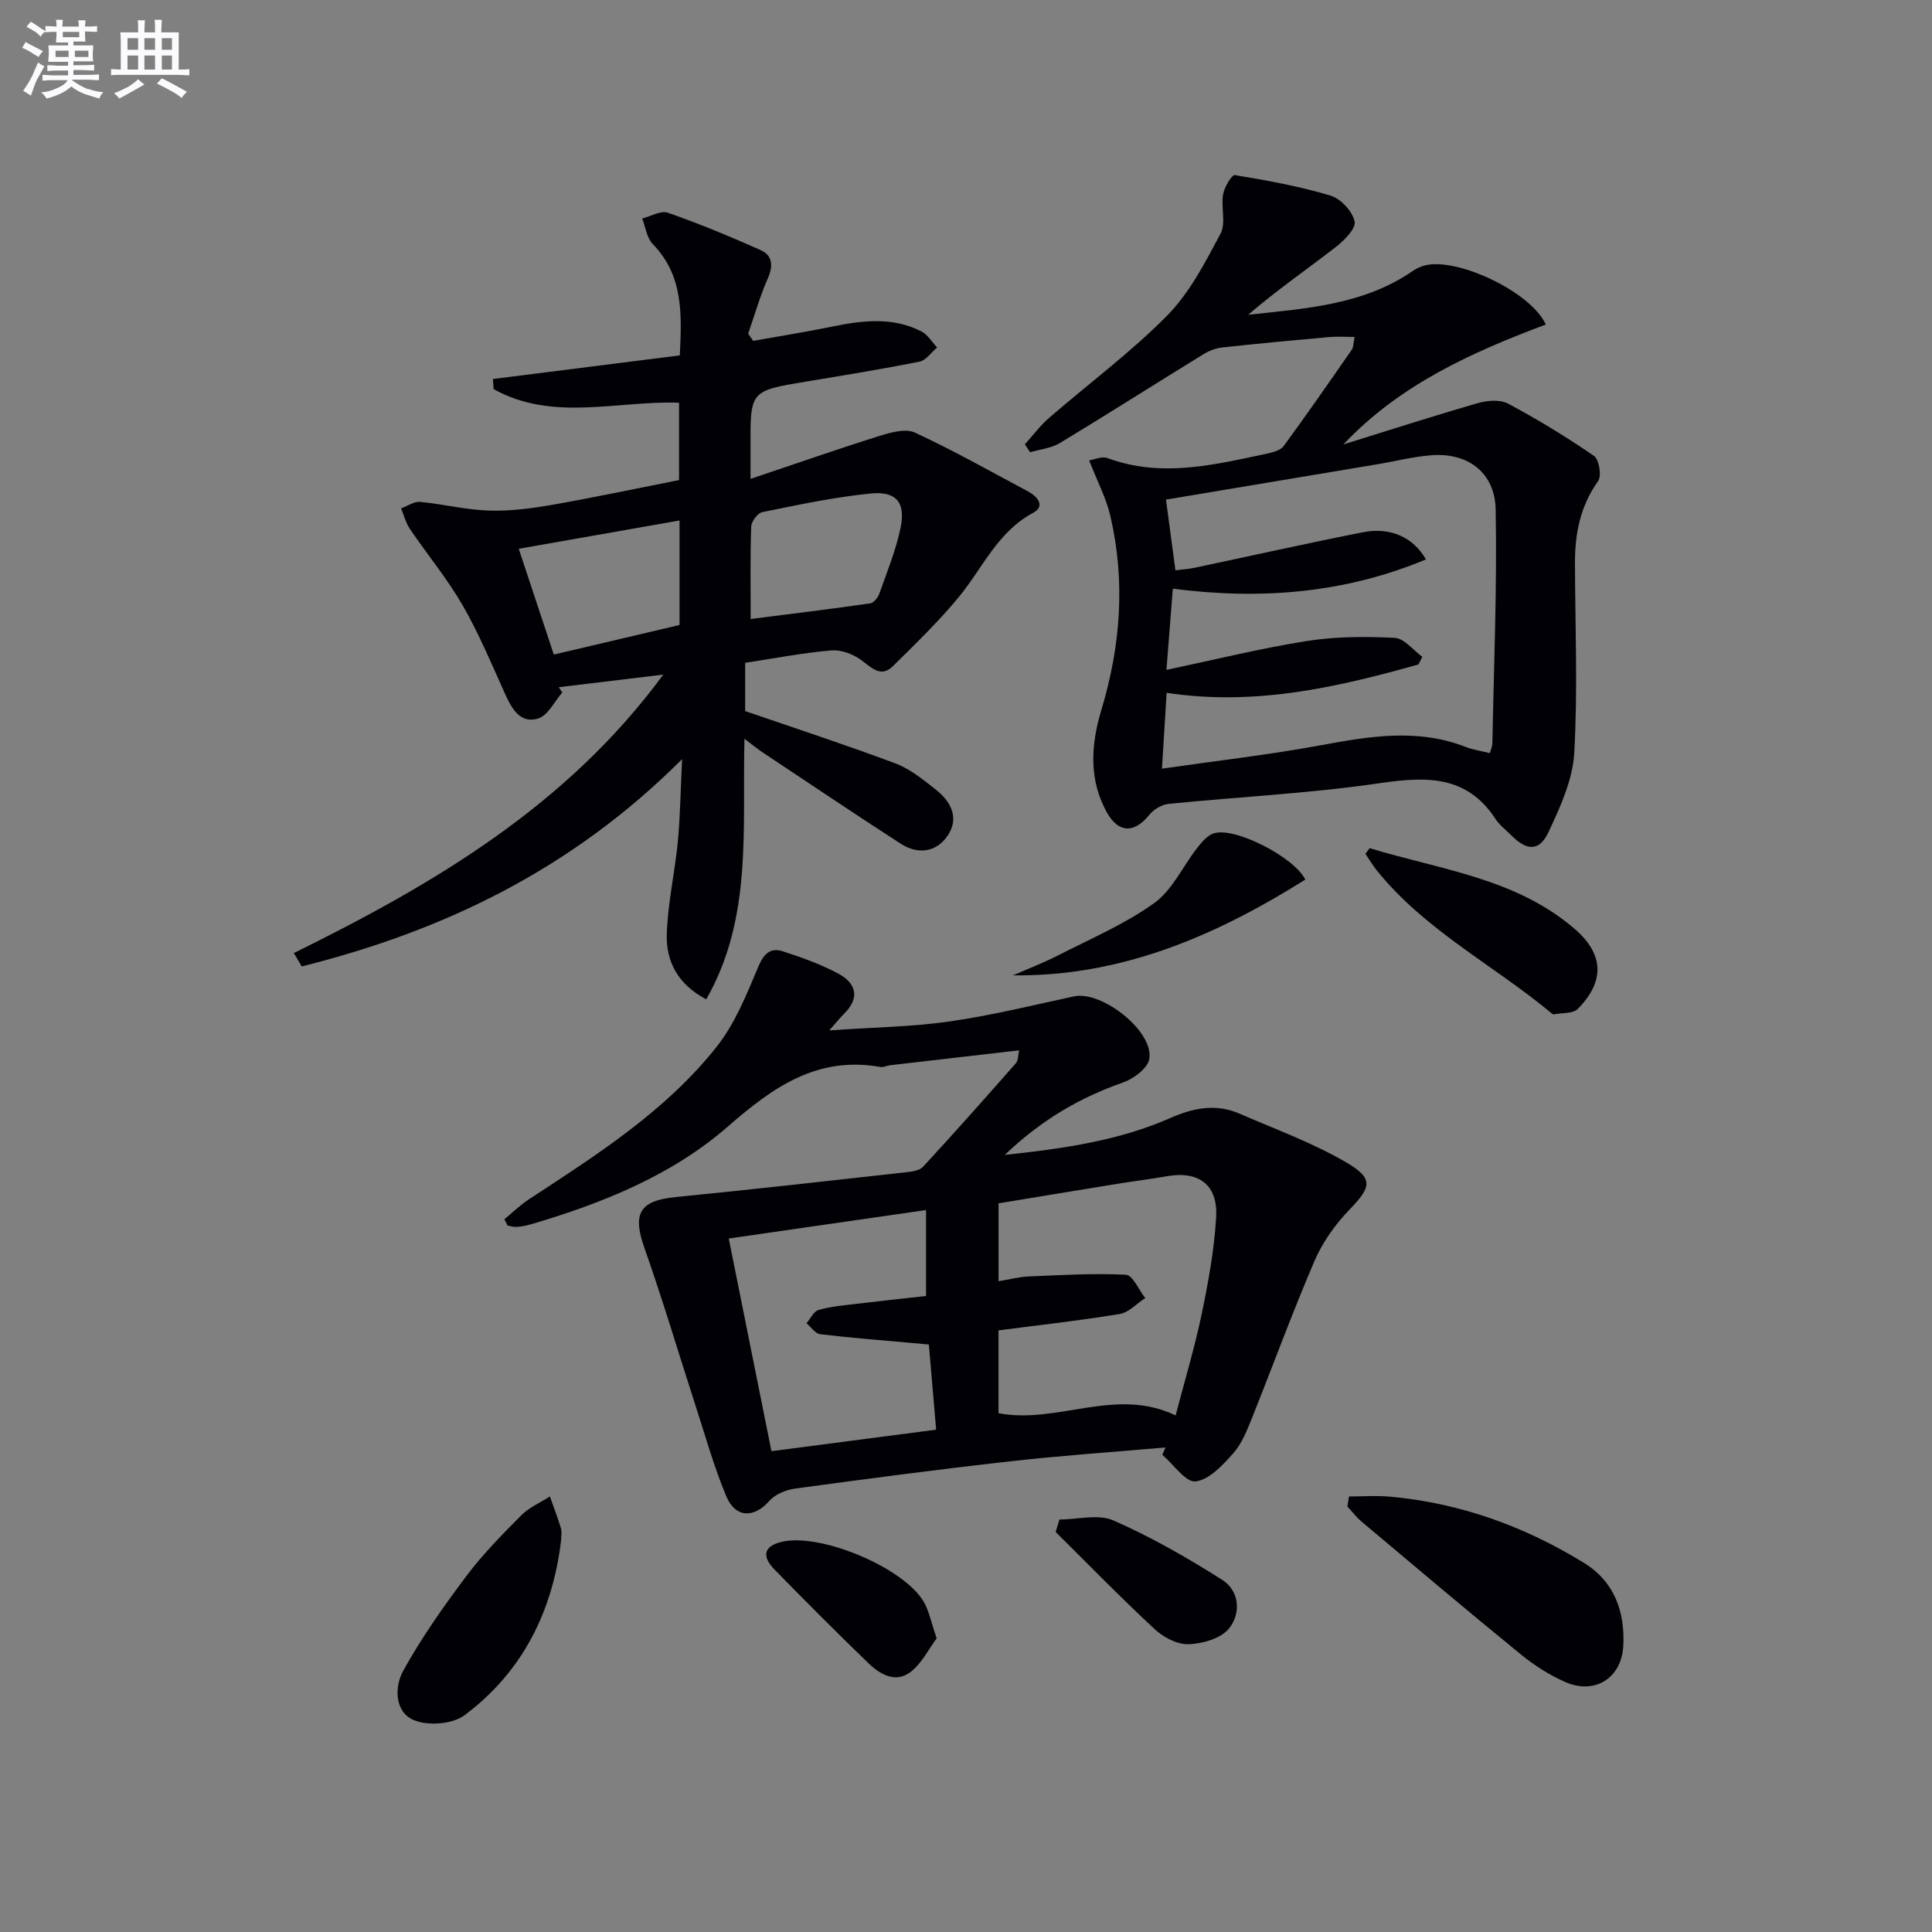<svg enable-background="new 0 0 400 400" viewBox="0 0 400 400" xmlns="http://www.w3.org/2000/svg"><rect x="0" y="0" width="400" height="400" fill="#808080" stroke="none"/><g fill="#010105"><path d="m104.42 252.43c1.69-1.38 3.27-2.93 5.08-4.12 14.08-9.22 28.36-18.29 38.92-31.65 3.79-4.8 6.18-10.83 8.6-16.56 1.15-2.71 2.52-3.96 5.06-3.14 3.9 1.26 7.83 2.67 11.43 4.59 3.77 2.01 4.61 5.04 1.2 8.39-.68.67-1.27 1.42-3.02 3.39 9.2-.64 17.09-.73 24.84-1.84 8.68-1.24 17.23-3.35 25.82-5.2 5.8-1.25 16.62 7.29 15.59 12.99-.35 1.91-3.22 4.06-5.38 4.82-8.88 3.12-16.79 7.62-24.53 15.01 12.56-1.34 23.8-3.02 34.31-7.65 4.84-2.13 9.45-3 14.32-.88 7.41 3.22 15.09 6.01 22.03 10.06 5.81 3.4 5.19 5.14.69 9.82-2.93 3.04-5.55 6.71-7.21 10.57-4.59 10.66-8.56 21.59-12.89 32.37-1.04 2.6-2.11 5.4-3.91 7.44-2.18 2.47-5 5.53-7.83 5.87-2.05.24-4.58-3.53-6.89-5.51.22-.51.43-1.01.65-1.52-10.74.94-21.51 1.67-32.23 2.88-14.85 1.67-29.67 3.62-44.48 5.64-1.9.26-4.14 1.2-5.36 2.59-3.08 3.52-6.95 3.54-8.85-.98-2.56-6.1-4.34-12.52-6.39-18.83-3.53-10.88-6.77-21.85-10.58-32.63-2.51-7.1-.99-9.78 6.48-10.51 15.84-1.56 31.66-3.36 47.48-5.11 1.29-.14 2.97-.33 3.74-1.17 6.53-7.06 12.9-14.25 19.25-21.47.47-.53.39-1.54.64-2.63-9.11 1.05-17.93 2.06-26.75 3.09-.66.08-1.34.47-1.95.36-13.06-2.33-22.2 4.13-31.56 12.29-11.63 10.16-26.01 15.92-40.82 20.28-.95.28-1.94.46-2.92.54-.63.05-1.28-.18-1.92-.28-.2-.44-.43-.87-.66-1.31zm138.98 40.62c1.88-7.19 3.93-13.99 5.38-20.91 1.38-6.64 2.62-13.37 3.01-20.12.39-6.77-3.64-9.66-10.22-8.49-3.42.61-6.89 1.02-10.32 1.58-8.25 1.34-16.5 2.71-24.51 4.03v16.13c2.32-.39 4.23-.91 6.17-.99 6.73-.28 13.48-.7 20.18-.36 1.42.07 2.69 3.14 4.02 4.83-1.76 1.14-3.4 2.99-5.3 3.3-8.29 1.37-16.65 2.29-25.08 3.39v17.15c12.28 2.33 24.2-5.53 36.67.46zm-51.09-14.68c-1.33-.12-2.29-.21-3.26-.3-6.42-.58-12.85-1.07-19.25-1.84-1.01-.12-1.88-1.47-2.82-2.26.82-.96 1.48-2.47 2.5-2.76 2.52-.72 5.19-.95 7.81-1.26 4.86-.59 9.73-1.11 14.44-1.63 0-6.26 0-11.86 0-17.79-13.69 1.97-27.06 3.9-40.85 5.89 3 14.92 5.85 29.16 8.84 44.03 11.53-1.5 22.74-2.97 34.1-4.45-.55-6.36-1.03-11.93-1.51-17.63z"/><path d="m155.94 70.57c5.45-.97 10.91-1.84 16.33-2.95 6.27-1.28 12.51-2.06 18.47.98 1.32.67 2.2 2.2 3.28 3.34-1.21 1.01-2.28 2.66-3.64 2.93-7.79 1.56-15.63 2.83-23.47 4.13-11.58 1.92-11.59 1.9-11.52 13.64.01 1.6 0 3.21 0 6.51 9.63-3.24 18.13-6.21 26.71-8.9 2.34-.73 5.41-1.59 7.35-.68 7.96 3.7 15.63 8.03 23.39 12.17 1.99 1.06 3.62 3.07 1.07 4.43-7.37 3.94-10.43 11.37-15.32 17.34-4.18 5.11-8.99 9.72-13.69 14.38-2.43 2.41-4.25.53-6.4-1.09-1.71-1.3-4.26-2.31-6.33-2.14-5.92.49-11.79 1.64-17.89 2.57v9.99c10.66 3.67 20.98 7.04 31.14 10.85 3.03 1.14 5.72 3.36 8.32 5.4 3.16 2.47 4.93 5.93 2.45 9.56-2.36 3.46-6.17 3.95-9.73 1.64-9.62-6.22-19.12-12.62-28.66-18.96-.96-.64-1.85-1.38-3.67-2.75-.46 18.66 1.71 37.11-7.91 53.94-5.96-3.12-8.32-7.93-8.17-13.41.17-6.4 1.66-12.76 2.28-19.17.5-5.21.56-10.45.89-17.15-22.93 22.94-49.5 35.59-78.75 42.92-.54-.92-1.09-1.85-1.63-2.77 28.96-14.28 56.51-30.45 76.48-57.65-7.21.87-14.42 1.74-21.63 2.61.24.36.49.73.73 1.09-1.64 1.87-2.96 4.75-4.98 5.38-3.67 1.15-5.45-1.94-6.84-5.02-2.8-6.19-5.42-12.51-8.8-18.38-3.2-5.54-7.34-10.54-10.94-15.85-.85-1.25-1.22-2.82-1.82-4.25 1.32-.48 2.69-1.46 3.95-1.34 4.76.45 9.47 1.65 14.22 1.8 4.36.14 8.8-.44 13.11-1.19 8.65-1.51 17.25-3.35 26.27-5.13 0-5.15 0-10.38 0-16.01-12.76-.47-26.15 4.01-38.39-2.82-.05-.7-.1-1.4-.15-2.09 12.75-1.61 25.5-3.22 38.7-4.89.39-8.51.79-16.47-5.61-23.06-1.23-1.27-1.48-3.49-2.18-5.28 1.79-.45 3.86-1.71 5.31-1.2 6.5 2.28 12.89 4.92 19.19 7.73 2.5 1.11 2.66 3.25 1.51 5.86-1.63 3.7-2.74 7.63-4.07 11.46.35.5.7.99 1.04 1.48zm-.52 57.59c8.71-1.11 16.74-2.09 24.74-3.24.73-.11 1.62-1.2 1.9-2.02 1.6-4.53 3.46-9.03 4.41-13.71 1.04-5.15-.91-7.53-6.14-7.02-7.56.74-15.04 2.35-22.5 3.86-.96.19-2.27 1.93-2.3 2.99-.22 6.13-.11 12.29-.11 19.14zm-40.76 7.36c9.08-2.13 17.53-4.12 26.03-6.12 0-7.09 0-14.15 0-21.64-11.19 1.97-22 3.87-33.29 5.86 2.56 7.73 4.89 14.76 7.26 21.9z"/><path d="m278.14 92.01c9.27-2.88 18.52-5.86 27.84-8.55 1.94-.56 4.59-.78 6.24.1 6.12 3.27 12.08 6.9 17.8 10.83 1.05.72 1.62 4.13.86 5.2-3.69 5.17-4.82 10.86-4.8 16.98.04 13.12.59 26.26-.15 39.33-.31 5.55-2.89 11.16-5.31 16.34-1.91 4.1-4.52 3.97-7.79.64-1.05-1.07-2.33-1.99-3.13-3.22-6-9.25-14.44-8.91-24.12-7.5-14.44 2.12-29.08 2.81-43.61 4.27-1.43.14-3.12 1.15-4.03 2.29-3.02 3.75-6.27 3.85-8.69-.38-3.89-6.8-3.38-14.2-1.25-21.26 4.03-13.35 5.04-26.74 1.87-40.32-.84-3.61-2.64-7-4.37-11.44.96-.14 2.62-.92 3.82-.47 11.17 4.12 22.09 1.38 33.03-.94 1.22-.26 2.77-.68 3.43-1.57 4.82-6.57 9.46-13.27 14.11-19.96.34-.49.29-1.25.57-2.62-1.94 0-3.6-.12-5.23.02-7.4.66-14.8 1.35-22.18 2.16-1.36.15-2.78.7-3.95 1.43-9.91 6.1-19.72 12.34-29.67 18.36-1.78 1.08-4.09 1.29-6.16 1.91-.36-.55-.72-1.1-1.08-1.65 1.65-1.82 3.14-3.84 4.98-5.44 8.16-7.08 16.92-13.56 24.48-21.22 4.65-4.71 7.87-10.99 11.04-16.93 1.17-2.18.07-5.47.54-8.17.26-1.49 1.82-4.08 2.43-3.98 6.67 1.1 13.36 2.31 19.82 4.25 2.11.63 4.56 3.27 4.98 5.37.3 1.5-2.25 4-4.04 5.39-5.98 4.61-12.2 8.92-18 13.91 11.98-1.3 23.92-2.04 34.14-9.11.67-.46 1.46-.82 2.24-1.05 6.53-1.93 22.16 5.34 25.24 12.18-15.32 5.75-30.2 12.42-41.9 24.82zm30.32 63.92c.21-.78.51-1.4.52-2.01.3-16.14.99-32.28.68-48.41-.14-7.63-5.68-11.76-13.09-11.27-3.78.25-7.51 1.23-11.27 1.86-14.5 2.43-29 4.85-43.9 7.34.69 5.17 1.32 9.82 1.96 14.64 1.6-.21 2.76-.28 3.88-.51 11.66-2.46 23.29-5.08 34.98-7.38 5.67-1.11 10.37 1.04 13.01 5.63-16.83 7.01-34.14 8.41-52.41 6.06-.41 5.25-.83 10.65-1.32 16.81 10.02-2.11 19.47-4.46 29.05-5.97 5.97-.94 12.16-.97 18.21-.66 1.97.1 3.81 2.55 5.72 3.93-.27.53-.54 1.05-.81 1.58-16.88 4.75-33.86 8.64-52.13 5.87-.31 5.03-.62 10.04-.97 15.7 11.2-1.62 22.22-2.87 33.1-4.88 10.05-1.86 19.93-3.48 29.85.41 1.51.58 3.17.81 4.94 1.26z"/><path d="m279.29 309.83c2.84 0 5.7-.22 8.52.04 14.48 1.31 27.83 6.13 40.15 13.72 6.26 3.86 8.48 10.06 8.13 17.11-.33 6.67-5.79 10.2-11.9 7.59-3.31-1.42-6.48-3.45-9.28-5.73-11.09-9.04-22.02-18.28-32.97-27.49-1.1-.92-1.99-2.1-2.98-3.16.11-.69.22-1.38.33-2.08z"/><path d="m116.17 318.92c-1.77 14.79-8.04 27.28-20.02 36.22-2.49 1.86-7.6 2.22-10.52.97-3.98-1.7-3.95-6.93-2.16-10.17 3.8-6.88 8.38-13.37 13.11-19.67 3.37-4.49 7.37-8.54 11.34-12.54 1.63-1.64 3.93-2.62 5.93-3.9.78 2.2 1.62 4.37 2.29 6.6.22.77.03 1.66.03 2.49z"/><path d="m283.57 175.6c14.55 4.45 30.15 6.17 42.38 16.66 6.13 5.25 6.37 10.89.72 16.62-1.01 1.02-3.29.8-4.98 1.13-.13.03-.32-.11-.44-.21-11.95-9.95-26.14-17.15-36.12-29.49-.9-1.11-1.63-2.35-2.43-3.53.28-.39.58-.78.87-1.18z"/><path d="m209.72 201.94c3.07-1.34 6.21-2.54 9.19-4.06 6.78-3.47 13.91-6.51 20.05-10.9 3.77-2.7 5.92-7.62 8.92-11.45.93-1.19 2.1-2.58 3.44-3 4.36-1.38 16.65 4.95 18.93 9.58-18.45 11.57-37.94 20.08-60.53 19.83z"/><path d="m219.35 314.61c3.76-.02 8.03-1.2 11.17.18 7.8 3.42 15.27 7.71 22.48 12.27 3.68 2.32 3.95 7 1.46 10.1-1.66 2.07-5.46 3.15-8.36 3.26-2.34.09-5.23-1.43-7.05-3.13-7.01-6.51-13.69-13.38-20.49-20.11.27-.86.53-1.71.79-2.57z"/><path d="m193.93 339.19c-1.61 2.16-3.04 5.16-5.39 6.96-3.17 2.43-6.4.48-8.86-1.91-6.55-6.35-13-12.8-19.37-19.33-2.8-2.88-2.02-4.98 1.87-5.76 8.06-1.63 24.82 5.4 29.02 12.4 1.14 1.9 1.54 4.24 2.73 7.64z"/></g><path d="m6.8 9.5c.6.3 1.3.7 2.1 1.1-.4.4-.7.8-.9 1.2-.7-.4-1.3-.8-1.8-1.1s-1.1-.6-1.6-.8c.2-.4.5-.8.7-1.2.4.2.8.5 1.5.8zm.9 6.9c-.3.6-.5 1.1-.7 1.7s-.4 1.1-.6 1.7c-.6-.4-1.1-.7-1.6-1 .7-1 1.2-1.8 1.5-2.4.3-.5.6-1.1.8-1.7.3-.6.5-1.2.8-1.8.3.3.8.6 1.3.8-.7 1.3-1.2 2.2-1.5 2.7zm.1-11c.4.3 1 .7 1.7 1.1-.5.2-.8.6-1.1 1.1-.5-.6-1-1-1.4-1.2s-.9-.6-1.5-.8c.2-.4.5-.7.9-1.1.5.3.9.6 1.4.9zm10.5 13c1 .4 2 .6 3.1.7-.4.4-.7.8-.8 1.3-.9-.2-1.9-.6-3-.9-1-.4-2-.9-2.8-1.6-.5.4-1.1.9-1.9 1.3s-1.9.9-3.3 1.2c-.1-.3-.5-.8-1.1-1.3 1 0 2.1-.3 3.2-.8 1.2-.5 1.9-1 2.3-1.7h-3.2c-.4 0-1 0-2 .1v-1.2c1 0 1.7.1 2 .1h3.3v-1h-2.3c-.2 0-.9 0-2 .1v-1.2c1.2 0 1.9.1 2 .1h2.3v-.8h-4.1c0-.7.1-1.2.1-1.6 0-.5 0-1.1-.1-1.8h4.1v-.6h-2.5c0-.6.1-1.1.1-1.6v-.6h-.5c-.4 0-1 0-1.8.1v-1.3c1.2 0 1.9.1 2.1.1h.2c0-.3 0-.8-.1-1.4h1.4c0 .6-.1 1-.1 1.4h3.4c0-.4 0-.8-.1-1.3h1.5c0 .4-.1.9-.1 1.3.7 0 1.5 0 2.5-.1v1.2c-1 0-1.8-.1-2.5-.1v.6c0 .3 0 .8.1 1.5h-2.5v.8h4.1c0 .7-.1 1.3-.1 1.8s0 1 .1 1.5h-4.1v.8h1.4c.8 0 1.8 0 2.9-.1v1.2c-1 0-1.9-.1-2.8-.1h-1.5v1h3.2c.3 0 1 0 2.1-.1v1.2c-1.1 0-1.8-.1-2.1-.1h-3.4l-.1.1c1.4 1 2.4 1.5 3.4 1.9zm-4.1-6.6v-1.3h-2.7v1.3zm2.2-4.1v-1.1h-3.4v1.1zm1.9 4.1v-1.3h-2.8v1.3z" fill="#fbfafc"/><path d="m37 6.7v2.3 5.4c1 0 1.8 0 2.2-.1v1.3c-.6 0-1.5-.1-2.5-.1h-11.9c-.7 0-1.3 0-1.8.1v-1.3c.5 0 1.1.1 2 .1v-5.2c0-1 0-1.8-.1-2.5h3.7c0-1.3 0-2.1-.1-2.5h1.5c0 .4-.1 1.3-.1 2.5h2.2c0-1.2 0-2.1-.1-2.6h1.5c0 .4-.1 1.3-.1 2.6zm-12.3 13.7c-.3-.4-.7-.8-1.1-1.1 1.1-.4 2.1-.9 2.9-1.3.8-.5 1.5-1 2.1-1.6.4.4.9.8 1.3 1.1-2.5 1.4-4.2 2.4-5.2 2.9zm3.9-10.1v-2.4h-2.2v2.4zm0 4.1v-2.9h-2.2v2.9zm3.5-4.1v-2.4h-2.2v2.4zm0 4.1v-2.9h-2.2v2.9zm.4 2.9 1-1.1c.6.3 1.4.7 2.5 1.3s2 1.1 2.7 1.5c-.4.4-.8.8-1.1 1.3-.8-.8-2.5-1.7-5.1-3zm3.1-7v-2.4h-2.1v2.4zm0 4.1v-2.9h-2.1v2.9z" fill="#fbfafc"/></svg>